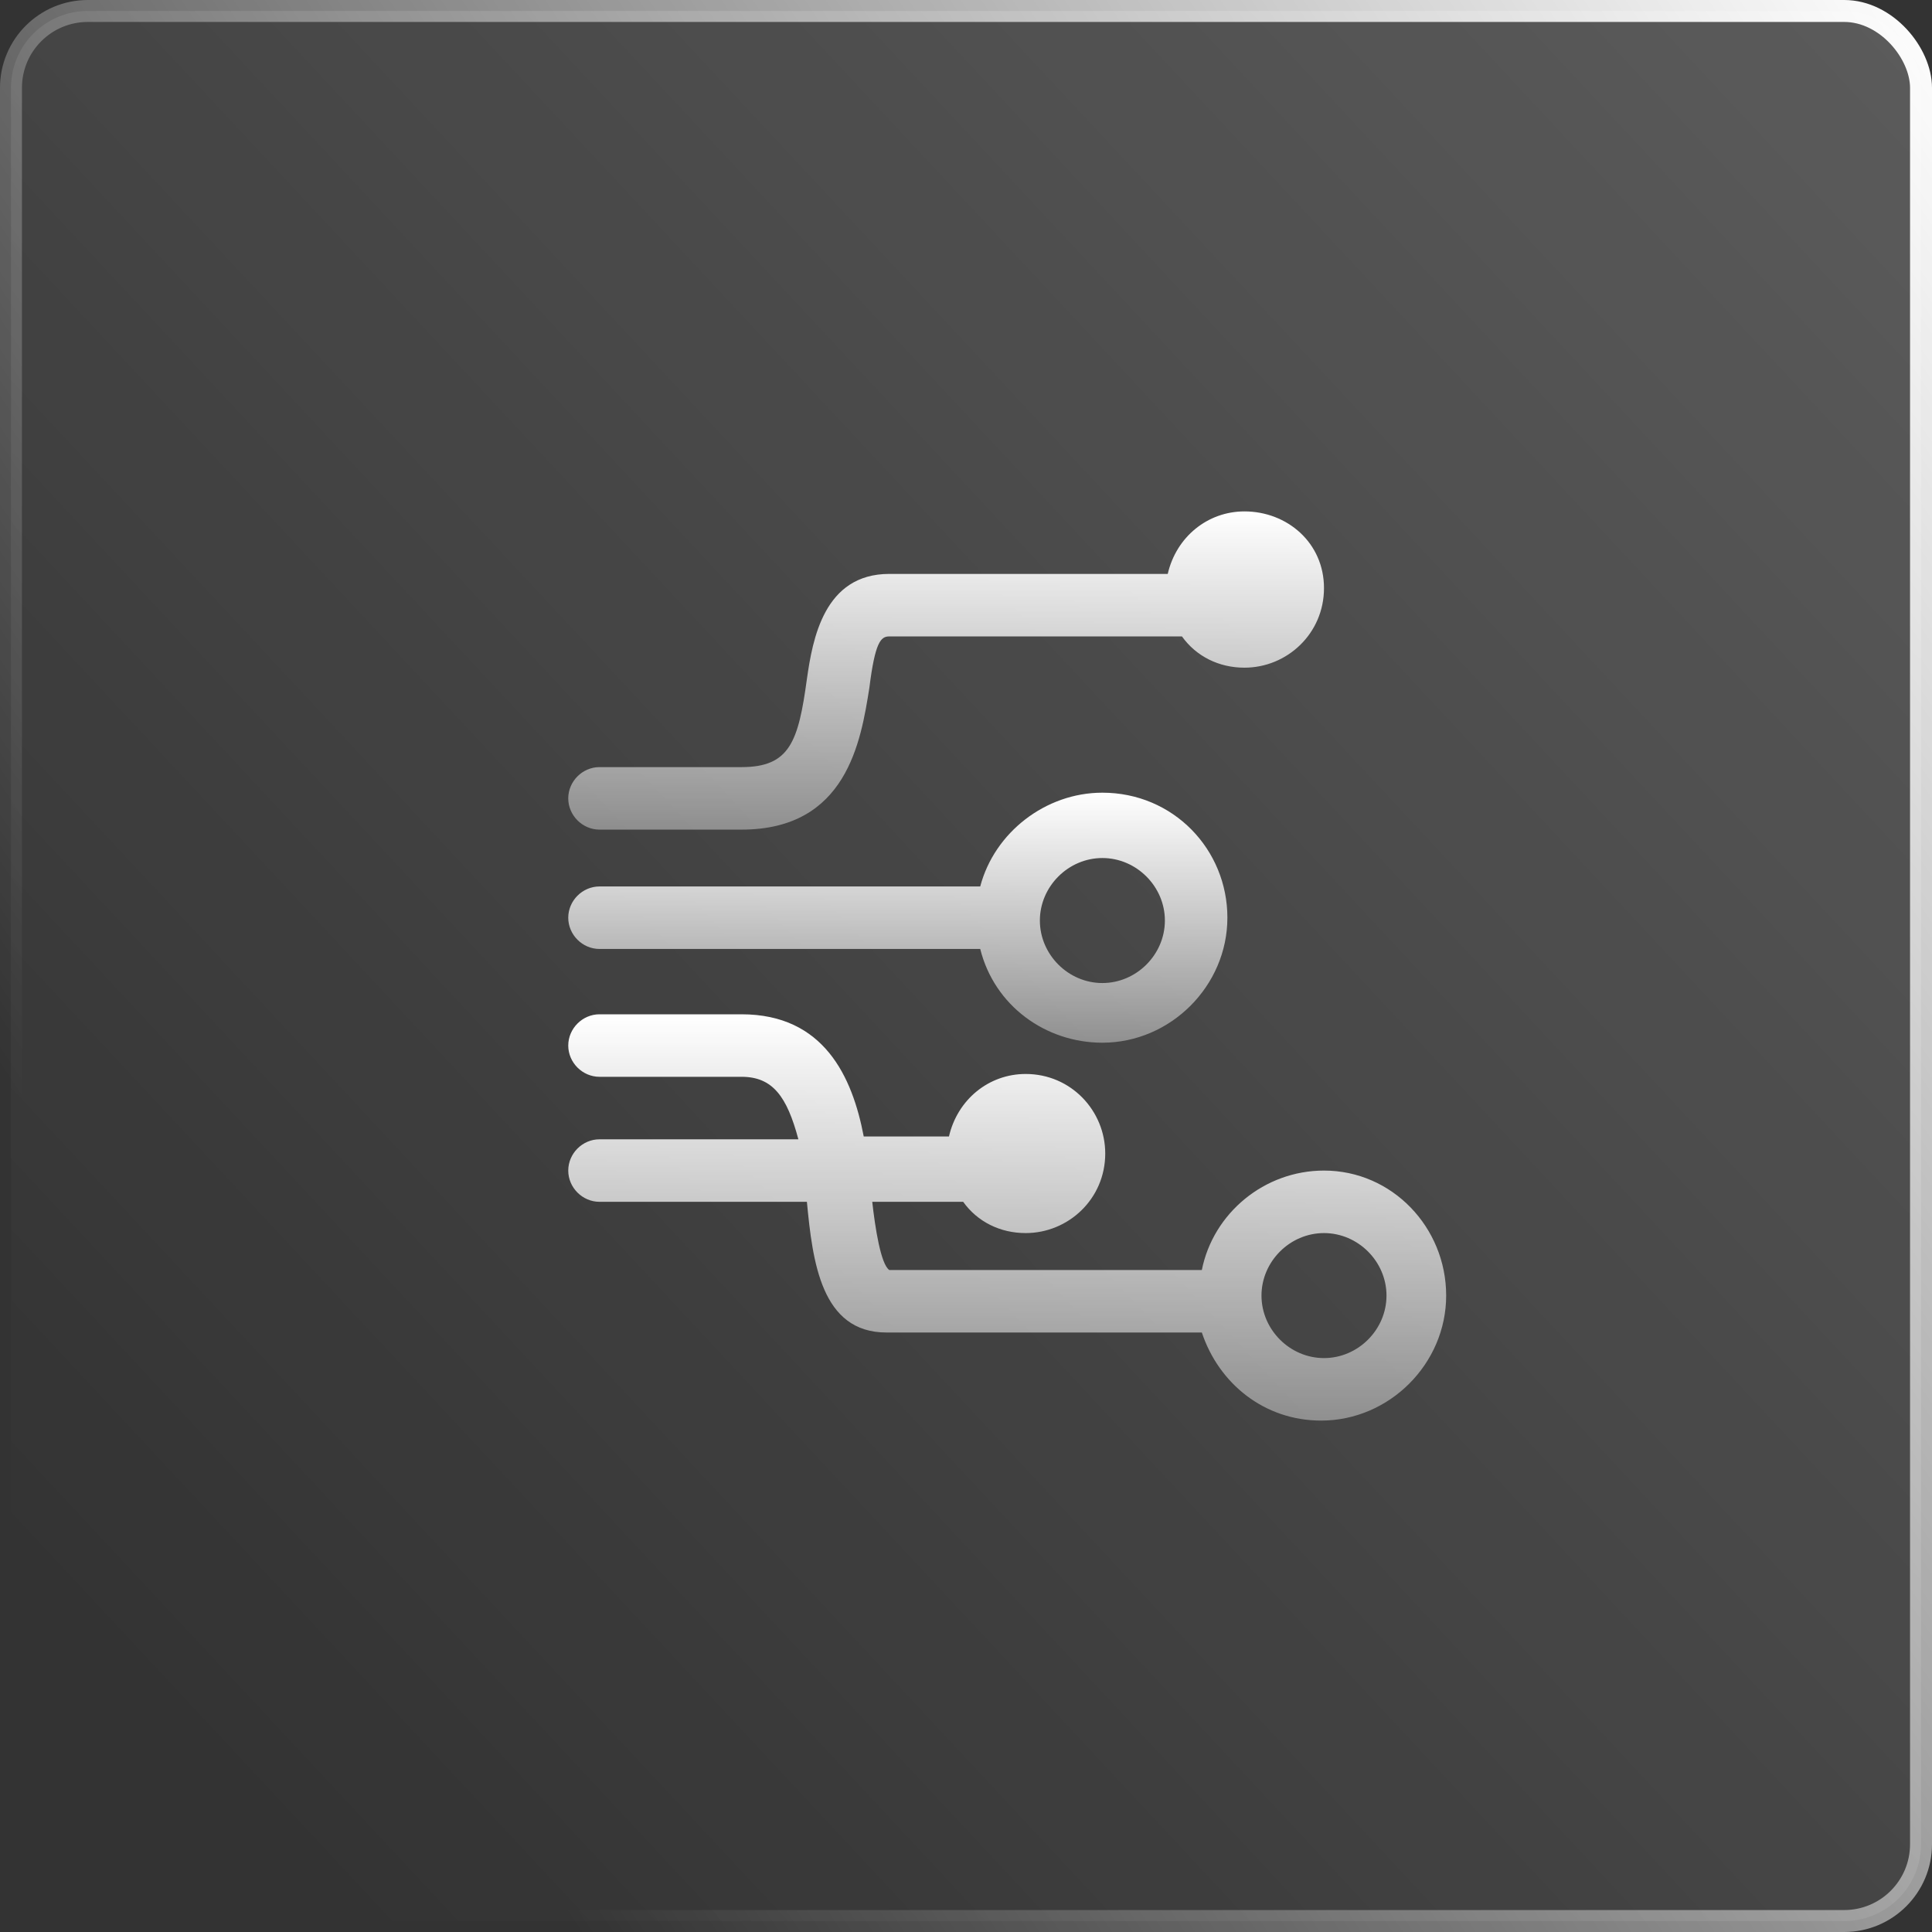 <svg width="88" height="88" viewBox="0 0 88 88" fill="none" xmlns="http://www.w3.org/2000/svg">
<rect x="0" y="0" width="88" height="88" fill="#333333" stroke="none"/>
<rect x="0.5" y="0.5" width="87" height="87" rx="3.5" fill="url(#paint0_linear_1010_4132)" fill-opacity="0.2" stroke="url(#paint1_linear_1010_4132)"/>
<g clip-path="url(#clip0_1010_4132)">
<path d="M60.306 53.318C57.589 53.318 55.259 55.259 54.742 57.847H40.506C40.118 57.588 39.859 55.906 39.73 54.741H43.871C44.518 55.647 45.553 56.165 46.718 56.165C48.659 56.165 50.342 54.612 50.342 52.541C50.342 50.6 48.789 48.918 46.718 48.918C45.036 48.918 43.612 50.083 43.224 51.765H39.342C38.824 49.047 37.53 46.2 33.777 46.2H27.306C26.53 46.2 25.883 46.847 25.883 47.624C25.883 48.4 26.53 49.047 27.306 49.047H33.777C35.2 49.047 35.847 49.953 36.365 51.894H27.306C26.53 51.894 25.883 52.541 25.883 53.318C25.883 54.094 26.53 54.741 27.306 54.741H36.753C37.012 57.459 37.401 60.694 40.377 60.694H54.612C54.612 60.694 54.612 60.694 54.742 60.694C55.518 63.024 57.589 64.706 60.177 64.706C63.283 64.706 65.871 62.118 65.871 59.012C65.871 55.906 63.412 53.318 60.306 53.318ZM60.306 61.859C58.753 61.859 57.459 60.565 57.459 59.012C57.459 57.459 58.753 56.165 60.306 56.165C61.859 56.165 63.153 57.459 63.153 59.012C63.153 60.565 61.859 61.859 60.306 61.859Z" fill="url(#paint2_linear_1010_4132)"/>
<path d="M50.212 36.106C47.624 36.106 45.295 37.918 44.648 40.377H44.518H27.306C26.53 40.377 25.883 41.024 25.883 41.8C25.883 42.577 26.53 43.224 27.306 43.224H44.518H44.648C45.295 45.812 47.624 47.494 50.212 47.494C53.318 47.494 55.906 44.906 55.906 41.8C55.906 38.694 53.447 36.106 50.212 36.106ZM50.212 44.776C48.659 44.776 47.365 43.482 47.365 41.929C47.365 40.377 48.659 39.082 50.212 39.082C51.765 39.082 53.059 40.377 53.059 41.929C53.059 43.482 51.765 44.776 50.212 44.776Z" fill="url(#paint3_linear_1010_4132)"/>
<path d="M27.306 37.788H33.777C38.565 37.788 39.212 33.776 39.6 31.318C39.859 29.247 40.118 28.988 40.506 28.988H53.836C54.483 29.894 55.518 30.412 56.683 30.412C58.624 30.412 60.306 28.859 60.306 26.788C60.306 24.718 58.624 23.294 56.683 23.294C55.001 23.294 53.577 24.459 53.189 26.141H40.506C37.53 26.141 37.012 29.118 36.753 30.93C36.365 33.776 35.977 34.941 33.777 34.941H27.306C26.53 34.941 25.883 35.588 25.883 36.365C25.883 37.141 26.53 37.788 27.306 37.788Z" fill="url(#paint4_linear_1010_4132)"/>
</g>
<defs>
<linearGradient id="paint0_linear_1010_4132" x1="88" y1="-2.81328e-06" x2="-2.975" y2="84.809" gradientUnits="userSpaceOnUse">
<stop stop-color="white"/>
<stop offset="0.901" stop-color="white" stop-opacity="0"/>
</linearGradient>
<linearGradient id="paint1_linear_1010_4132" x1="88" y1="-7.44632e-06" x2="4.714" y2="55.786" gradientUnits="userSpaceOnUse">
<stop stop-color="white"/>
<stop offset="1" stop-color="white" stop-opacity="0"/>
</linearGradient>
<linearGradient id="paint2_linear_1010_4132" x1="45.877" y1="46.2" x2="45.877" y2="64.706" gradientUnits="userSpaceOnUse">
<stop stop-color="white"/>
<stop offset="1" stop-color="white" stop-opacity="0.4"/>
</linearGradient>
<linearGradient id="paint3_linear_1010_4132" x1="40.895" y1="36.106" x2="40.895" y2="47.494" gradientUnits="userSpaceOnUse">
<stop stop-color="white"/>
<stop offset="1" stop-color="white" stop-opacity="0.4"/>
</linearGradient>
<linearGradient id="paint4_linear_1010_4132" x1="43.095" y1="23.294" x2="43.095" y2="37.788" gradientUnits="userSpaceOnUse">
<stop stop-color="white"/>
<stop offset="1" stop-color="white" stop-opacity="0.4"/>
</linearGradient>
<clipPath id="clip0_1010_4132">
<rect width="40.118" height="41.412" fill="white" transform="translate(25.883 23.294)"/>
</clipPath>
</defs>
</svg>
